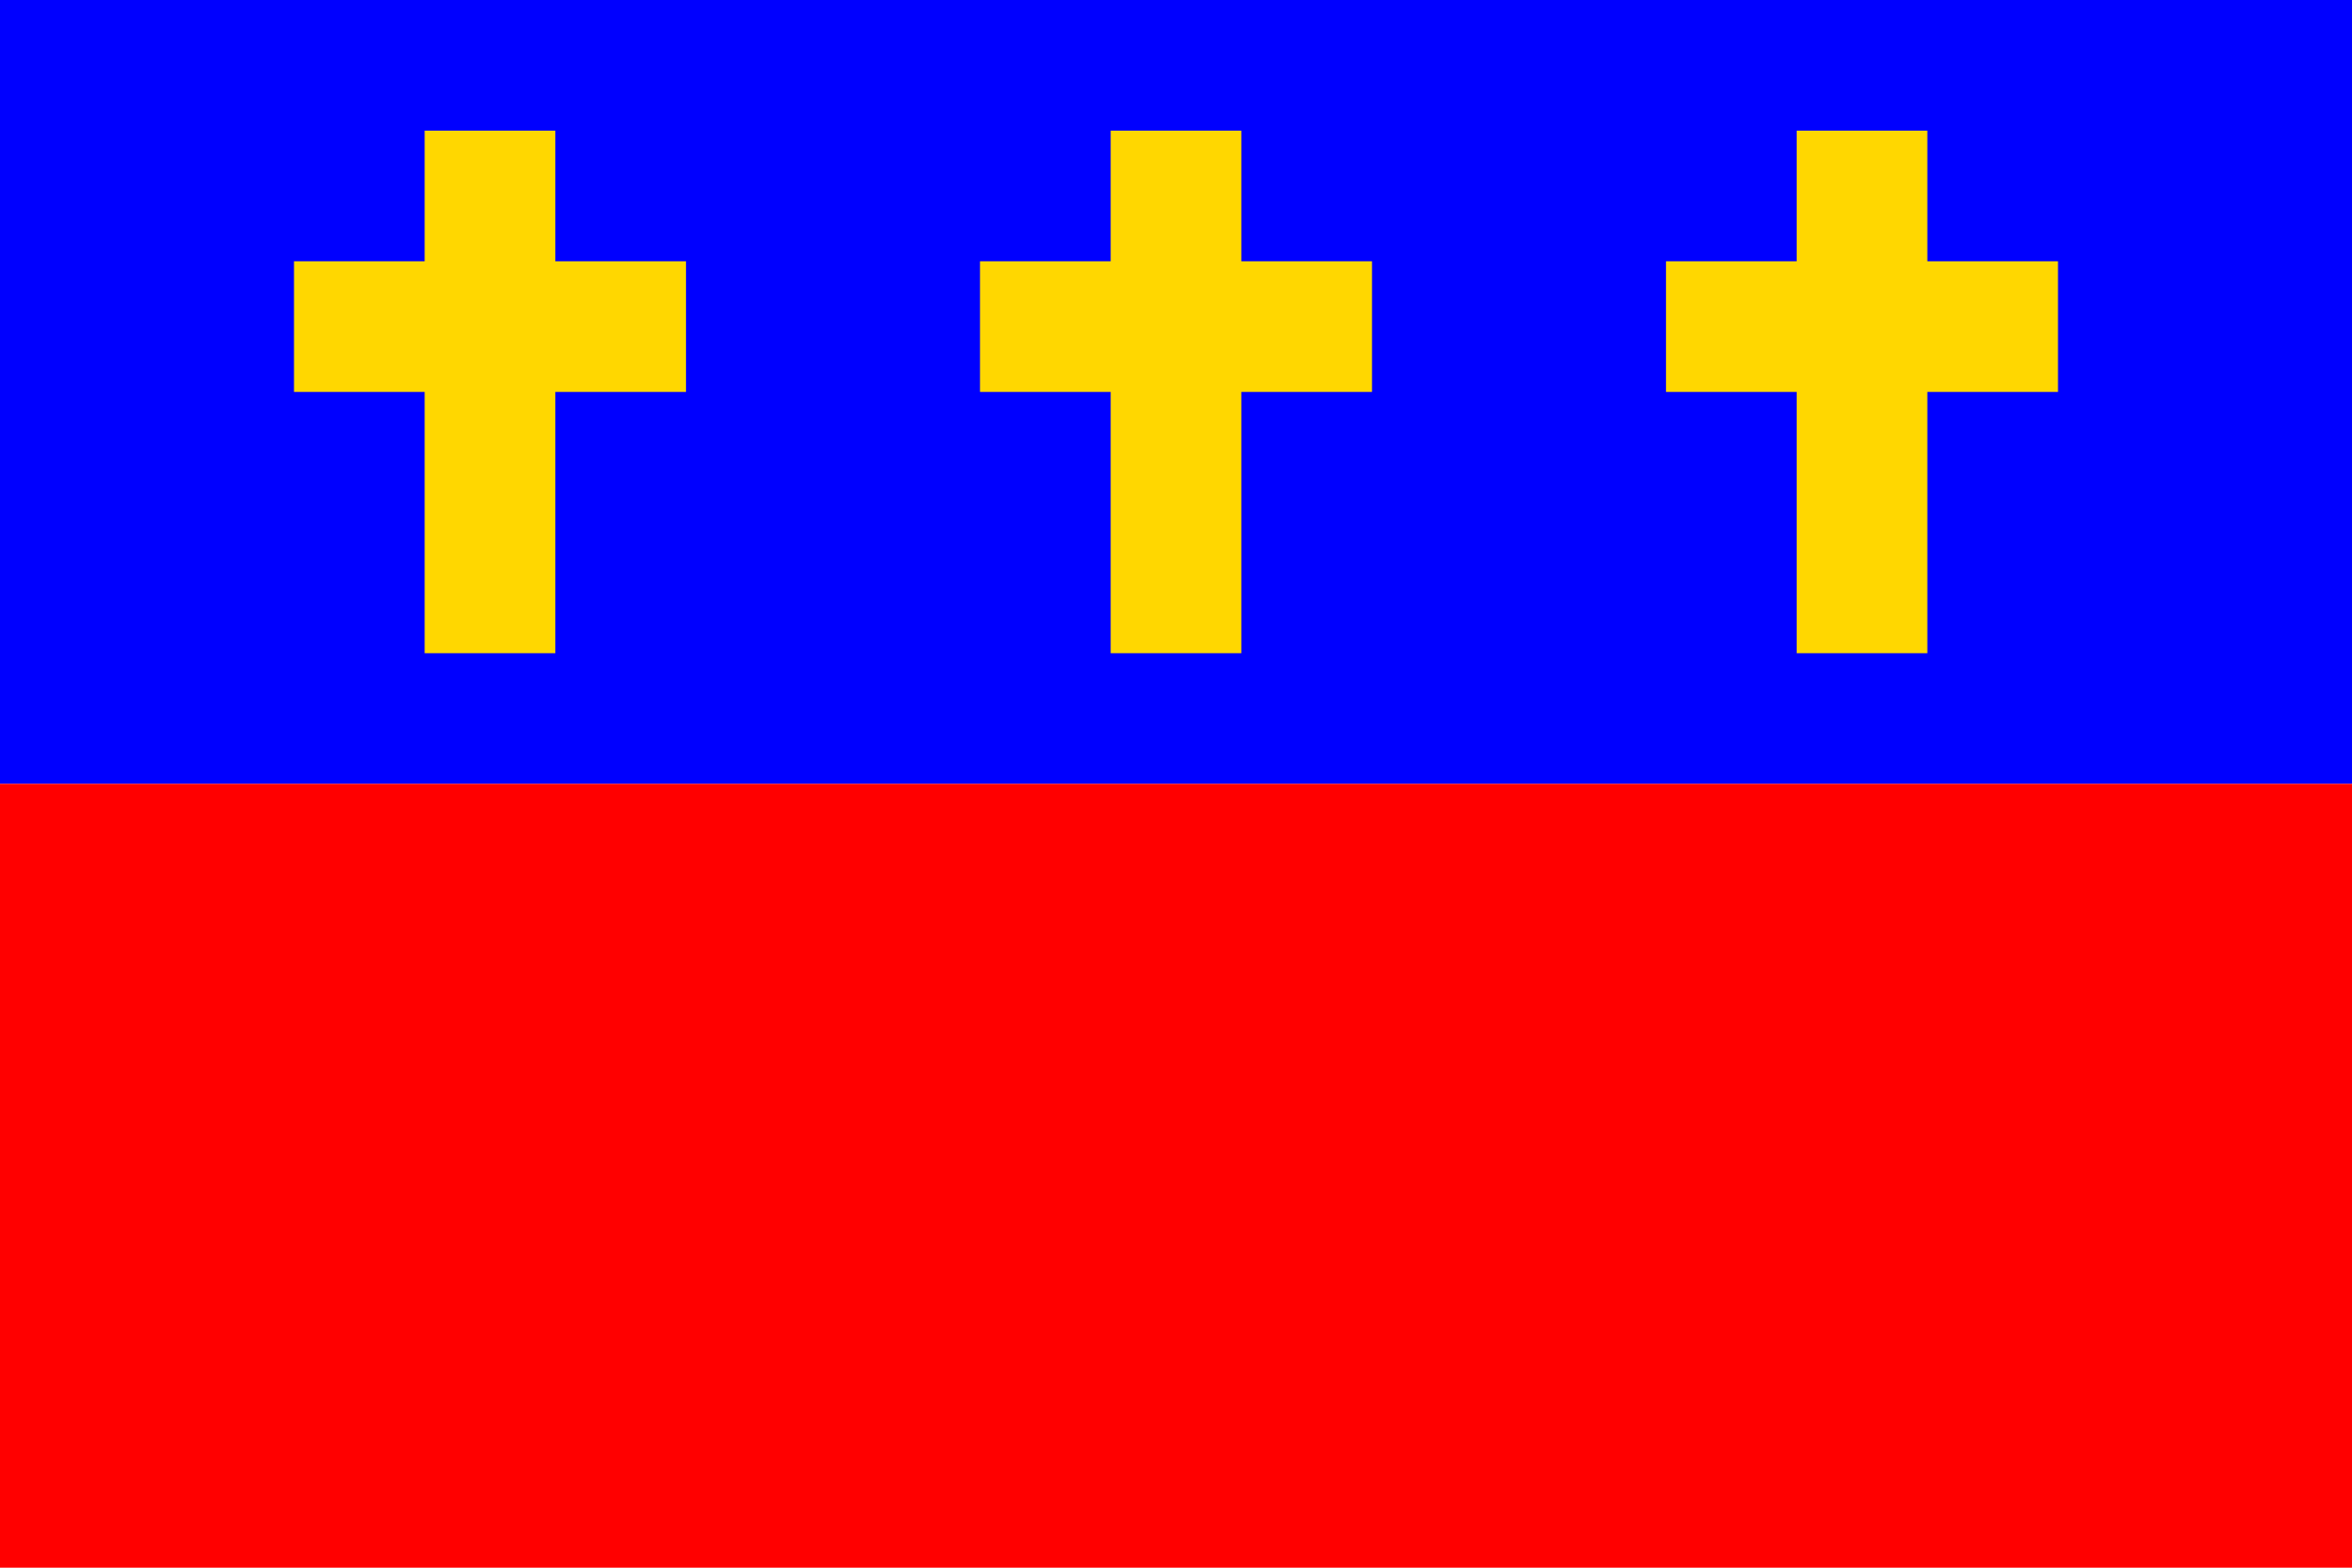 ﻿<!DOCTYPE svg PUBLIC "-//W3C//DTD SVG 1.1//EN" "http://www.w3.org/Graphics/SVG/1.1/DTD/svg11.dtd">
<svg xmlns="http://www.w3.org/2000/svg" version="1.1" width="720" height="480">
 <title>Flag of Tetín, Czech Republic</title>
  <rect x="0" y="0" width="720" height="240" style="fill:blue;" />
  <rect x="0" y="240" width="720" height="240" style="fill:red;" />
  <rect x="90" y="80" width="120" height="40" style="fill:gold;" />
  <rect x="130" y="40" width="40" height="160" style="fill:gold;" />
  <rect x="300" y="80" width="120" height="40" style="fill:gold;" />
  <rect x="340" y="40" width="40" height="160" style="fill:gold;" />
  <rect x="510" y="80" width="120" height="40" style="fill:gold;" />
  <rect x="550" y="40" width="40" height="160" style="fill:gold;" />
</svg>
